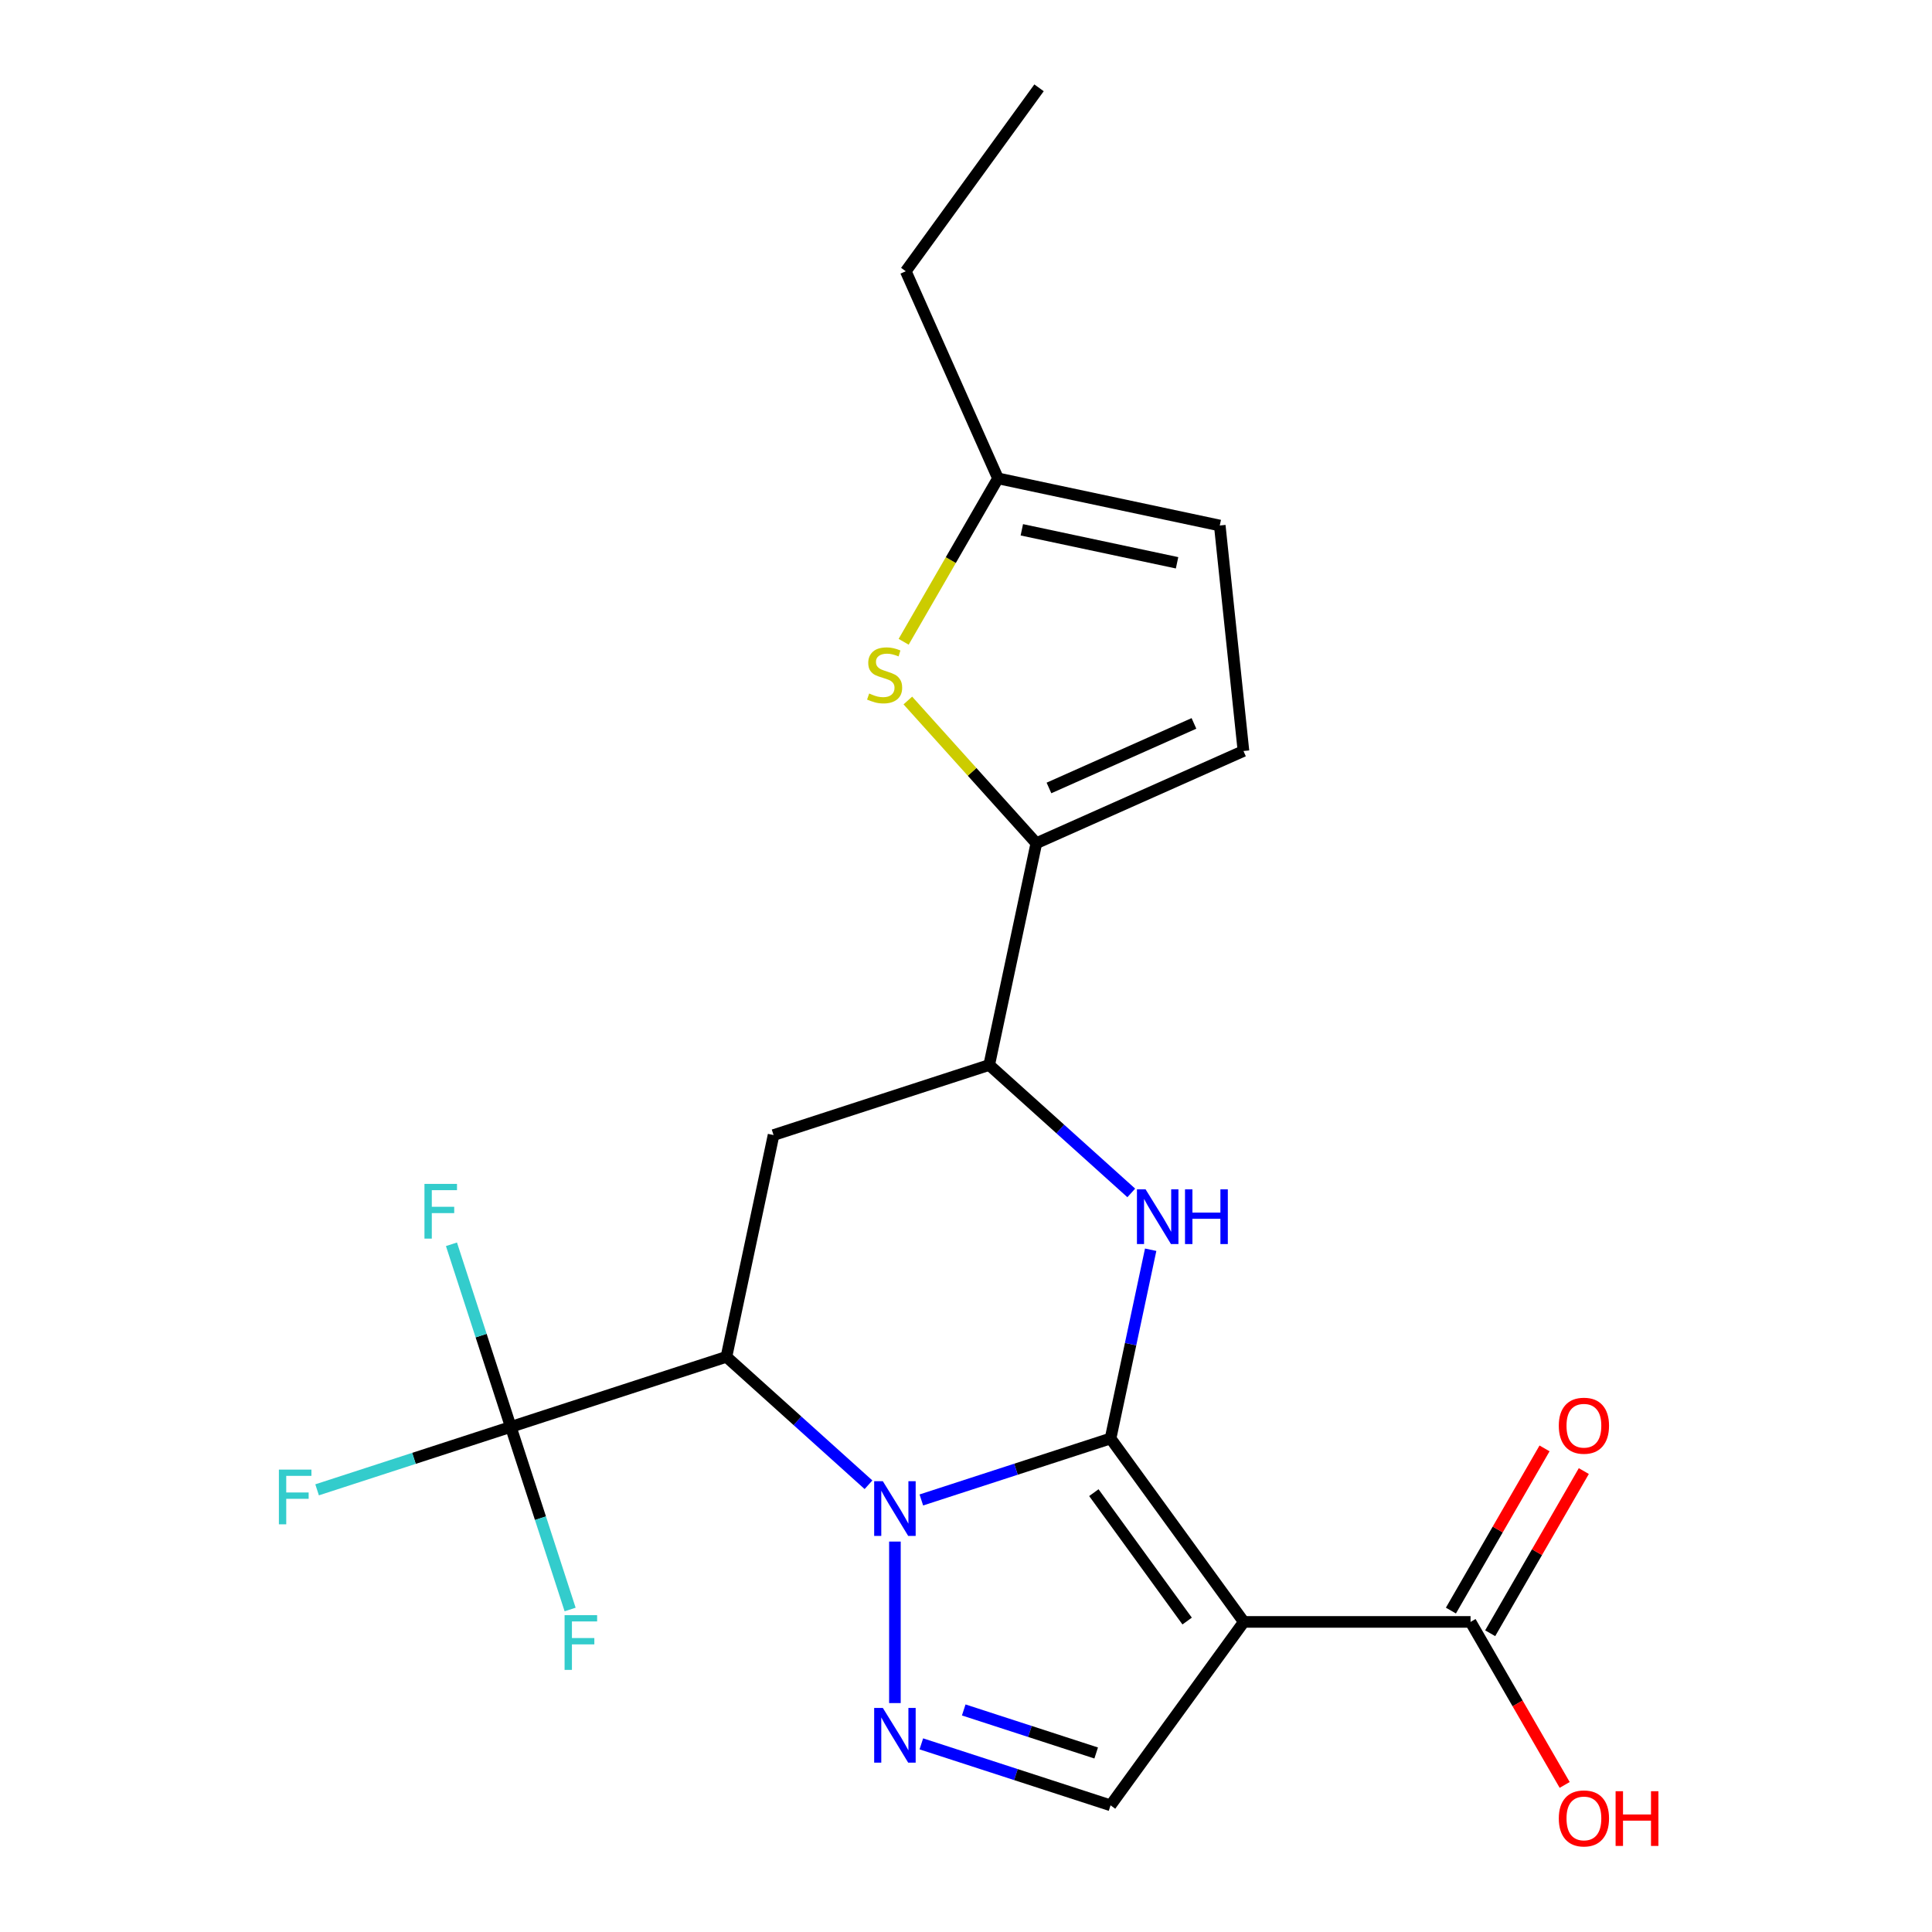 <?xml version='1.0' encoding='iso-8859-1'?>
<svg version='1.1' baseProfile='full'
              xmlns='http://www.w3.org/2000/svg'
                      xmlns:rdkit='http://www.rdkit.org/xml'
                      xmlns:xlink='http://www.w3.org/1999/xlink'
                  xml:space='preserve'
width='1000px' height='1000px' viewBox='0 0 1000 1000'>
<!-- END OF HEADER -->
<rect style='opacity:1.0;fill:#FFFFFF;stroke:none' width='1000' height='1000' x='0' y='0'> </rect>
<path class='bond-0' d='M 574.82,744.556 L 525.851,760.467' style='fill:none;fill-rule:evenodd;stroke:#000000;stroke-width:6px;stroke-linecap:butt;stroke-linejoin:miter;stroke-opacity:1' />
<path class='bond-0' d='M 525.851,760.467 L 476.882,776.378' style='fill:none;fill-rule:evenodd;stroke:#0000FF;stroke-width:6px;stroke-linecap:butt;stroke-linejoin:miter;stroke-opacity:1' />
<path class='bond-1' d='M 574.82,744.556 L 643.799,839.498' style='fill:none;fill-rule:evenodd;stroke:#000000;stroke-width:6px;stroke-linecap:butt;stroke-linejoin:miter;stroke-opacity:1' />
<path class='bond-1' d='M 566.178,772.593 L 614.464,839.052' style='fill:none;fill-rule:evenodd;stroke:#000000;stroke-width:6px;stroke-linecap:butt;stroke-linejoin:miter;stroke-opacity:1' />
<path class='bond-3' d='M 574.82,744.556 L 585.203,695.708' style='fill:none;fill-rule:evenodd;stroke:#000000;stroke-width:6px;stroke-linecap:butt;stroke-linejoin:miter;stroke-opacity:1' />
<path class='bond-3' d='M 585.203,695.708 L 595.586,646.859' style='fill:none;fill-rule:evenodd;stroke:#0000FF;stroke-width:6px;stroke-linecap:butt;stroke-linejoin:miter;stroke-opacity:1' />
<path class='bond-2' d='M 449.535,768.508 L 412.766,735.402' style='fill:none;fill-rule:evenodd;stroke:#0000FF;stroke-width:6px;stroke-linecap:butt;stroke-linejoin:miter;stroke-opacity:1' />
<path class='bond-2' d='M 412.766,735.402 L 375.997,702.295' style='fill:none;fill-rule:evenodd;stroke:#000000;stroke-width:6px;stroke-linecap:butt;stroke-linejoin:miter;stroke-opacity:1' />
<path class='bond-4' d='M 463.208,797.914 L 463.208,881.509' style='fill:none;fill-rule:evenodd;stroke:#0000FF;stroke-width:6px;stroke-linecap:butt;stroke-linejoin:miter;stroke-opacity:1' />
<path class='bond-6' d='M 643.799,839.498 L 574.82,934.44' style='fill:none;fill-rule:evenodd;stroke:#000000;stroke-width:6px;stroke-linecap:butt;stroke-linejoin:miter;stroke-opacity:1' />
<path class='bond-11' d='M 643.799,839.498 L 761.154,839.498' style='fill:none;fill-rule:evenodd;stroke:#000000;stroke-width:6px;stroke-linecap:butt;stroke-linejoin:miter;stroke-opacity:1' />
<path class='bond-5' d='M 375.997,702.295 L 264.386,738.559' style='fill:none;fill-rule:evenodd;stroke:#000000;stroke-width:6px;stroke-linecap:butt;stroke-linejoin:miter;stroke-opacity:1' />
<path class='bond-23' d='M 375.997,702.295 L 400.396,587.504' style='fill:none;fill-rule:evenodd;stroke:#000000;stroke-width:6px;stroke-linecap:butt;stroke-linejoin:miter;stroke-opacity:1' />
<path class='bond-8' d='M 585.545,617.453 L 548.776,584.347' style='fill:none;fill-rule:evenodd;stroke:#0000FF;stroke-width:6px;stroke-linecap:butt;stroke-linejoin:miter;stroke-opacity:1' />
<path class='bond-8' d='M 548.776,584.347 L 512.007,551.24' style='fill:none;fill-rule:evenodd;stroke:#000000;stroke-width:6px;stroke-linecap:butt;stroke-linejoin:miter;stroke-opacity:1' />
<path class='bond-22' d='M 476.882,902.618 L 525.851,918.529' style='fill:none;fill-rule:evenodd;stroke:#0000FF;stroke-width:6px;stroke-linecap:butt;stroke-linejoin:miter;stroke-opacity:1' />
<path class='bond-22' d='M 525.851,918.529 L 574.82,934.44' style='fill:none;fill-rule:evenodd;stroke:#000000;stroke-width:6px;stroke-linecap:butt;stroke-linejoin:miter;stroke-opacity:1' />
<path class='bond-22' d='M 498.826,885.069 L 533.104,896.207' style='fill:none;fill-rule:evenodd;stroke:#0000FF;stroke-width:6px;stroke-linecap:butt;stroke-linejoin:miter;stroke-opacity:1' />
<path class='bond-22' d='M 533.104,896.207 L 567.382,907.344' style='fill:none;fill-rule:evenodd;stroke:#000000;stroke-width:6px;stroke-linecap:butt;stroke-linejoin:miter;stroke-opacity:1' />
<path class='bond-16' d='M 264.386,738.559 L 214.257,754.847' style='fill:none;fill-rule:evenodd;stroke:#000000;stroke-width:6px;stroke-linecap:butt;stroke-linejoin:miter;stroke-opacity:1' />
<path class='bond-16' d='M 214.257,754.847 L 164.129,771.135' style='fill:none;fill-rule:evenodd;stroke:#33CCCC;stroke-width:6px;stroke-linecap:butt;stroke-linejoin:miter;stroke-opacity:1' />
<path class='bond-17' d='M 264.386,738.559 L 249.031,691.301' style='fill:none;fill-rule:evenodd;stroke:#000000;stroke-width:6px;stroke-linecap:butt;stroke-linejoin:miter;stroke-opacity:1' />
<path class='bond-17' d='M 249.031,691.301 L 233.675,644.042' style='fill:none;fill-rule:evenodd;stroke:#33CCCC;stroke-width:6px;stroke-linecap:butt;stroke-linejoin:miter;stroke-opacity:1' />
<path class='bond-18' d='M 264.386,738.559 L 279.741,785.818' style='fill:none;fill-rule:evenodd;stroke:#000000;stroke-width:6px;stroke-linecap:butt;stroke-linejoin:miter;stroke-opacity:1' />
<path class='bond-18' d='M 279.741,785.818 L 295.096,833.077' style='fill:none;fill-rule:evenodd;stroke:#33CCCC;stroke-width:6px;stroke-linecap:butt;stroke-linejoin:miter;stroke-opacity:1' />
<path class='bond-7' d='M 400.396,587.504 L 512.007,551.24' style='fill:none;fill-rule:evenodd;stroke:#000000;stroke-width:6px;stroke-linecap:butt;stroke-linejoin:miter;stroke-opacity:1' />
<path class='bond-9' d='M 512.007,551.24 L 536.407,436.449' style='fill:none;fill-rule:evenodd;stroke:#000000;stroke-width:6px;stroke-linecap:butt;stroke-linejoin:miter;stroke-opacity:1' />
<path class='bond-10' d='M 536.407,436.449 L 503.151,399.515' style='fill:none;fill-rule:evenodd;stroke:#000000;stroke-width:6px;stroke-linecap:butt;stroke-linejoin:miter;stroke-opacity:1' />
<path class='bond-10' d='M 503.151,399.515 L 469.895,362.581' style='fill:none;fill-rule:evenodd;stroke:#CCCC00;stroke-width:6px;stroke-linecap:butt;stroke-linejoin:miter;stroke-opacity:1' />
<path class='bond-12' d='M 536.407,436.449 L 643.616,388.717' style='fill:none;fill-rule:evenodd;stroke:#000000;stroke-width:6px;stroke-linecap:butt;stroke-linejoin:miter;stroke-opacity:1' />
<path class='bond-12' d='M 542.942,407.848 L 617.988,374.435' style='fill:none;fill-rule:evenodd;stroke:#000000;stroke-width:6px;stroke-linecap:butt;stroke-linejoin:miter;stroke-opacity:1' />
<path class='bond-13' d='M 467.727,332.184 L 492.143,289.895' style='fill:none;fill-rule:evenodd;stroke:#CCCC00;stroke-width:6px;stroke-linecap:butt;stroke-linejoin:miter;stroke-opacity:1' />
<path class='bond-13' d='M 492.143,289.895 L 516.558,247.606' style='fill:none;fill-rule:evenodd;stroke:#000000;stroke-width:6px;stroke-linecap:butt;stroke-linejoin:miter;stroke-opacity:1' />
<path class='bond-15' d='M 771.317,845.366 L 795.548,803.396' style='fill:none;fill-rule:evenodd;stroke:#000000;stroke-width:6px;stroke-linecap:butt;stroke-linejoin:miter;stroke-opacity:1' />
<path class='bond-15' d='M 795.548,803.396 L 819.779,761.427' style='fill:none;fill-rule:evenodd;stroke:#FF0000;stroke-width:6px;stroke-linecap:butt;stroke-linejoin:miter;stroke-opacity:1' />
<path class='bond-15' d='M 750.991,833.63 L 775.221,791.661' style='fill:none;fill-rule:evenodd;stroke:#000000;stroke-width:6px;stroke-linecap:butt;stroke-linejoin:miter;stroke-opacity:1' />
<path class='bond-15' d='M 775.221,791.661 L 799.452,749.692' style='fill:none;fill-rule:evenodd;stroke:#FF0000;stroke-width:6px;stroke-linecap:butt;stroke-linejoin:miter;stroke-opacity:1' />
<path class='bond-19' d='M 761.154,839.498 L 785.512,881.687' style='fill:none;fill-rule:evenodd;stroke:#000000;stroke-width:6px;stroke-linecap:butt;stroke-linejoin:miter;stroke-opacity:1' />
<path class='bond-19' d='M 785.512,881.687 L 809.87,923.876' style='fill:none;fill-rule:evenodd;stroke:#FF0000;stroke-width:6px;stroke-linecap:butt;stroke-linejoin:miter;stroke-opacity:1' />
<path class='bond-14' d='M 643.616,388.717 L 631.349,272.005' style='fill:none;fill-rule:evenodd;stroke:#000000;stroke-width:6px;stroke-linecap:butt;stroke-linejoin:miter;stroke-opacity:1' />
<path class='bond-20' d='M 516.558,247.606 L 468.826,140.397' style='fill:none;fill-rule:evenodd;stroke:#000000;stroke-width:6px;stroke-linecap:butt;stroke-linejoin:miter;stroke-opacity:1' />
<path class='bond-24' d='M 516.558,247.606 L 631.349,272.005' style='fill:none;fill-rule:evenodd;stroke:#000000;stroke-width:6px;stroke-linecap:butt;stroke-linejoin:miter;stroke-opacity:1' />
<path class='bond-24' d='M 528.897,274.224 L 609.25,291.303' style='fill:none;fill-rule:evenodd;stroke:#000000;stroke-width:6px;stroke-linecap:butt;stroke-linejoin:miter;stroke-opacity:1' />
<path class='bond-21' d='M 468.826,140.397 L 537.805,45.455' style='fill:none;fill-rule:evenodd;stroke:#000000;stroke-width:6px;stroke-linecap:butt;stroke-linejoin:miter;stroke-opacity:1' />
<path  class='atom-1' d='M 456.948 766.66
L 466.228 781.66
Q 467.148 783.14, 468.628 785.82
Q 470.108 788.5, 470.188 788.66
L 470.188 766.66
L 473.948 766.66
L 473.948 794.98
L 470.068 794.98
L 460.108 778.58
Q 458.948 776.66, 457.708 774.46
Q 456.508 772.26, 456.148 771.58
L 456.148 794.98
L 452.468 794.98
L 452.468 766.66
L 456.948 766.66
' fill='#0000FF'/>
<path  class='atom-4' d='M 592.959 615.606
L 602.239 630.606
Q 603.159 632.086, 604.639 634.766
Q 606.119 637.446, 606.199 637.606
L 606.199 615.606
L 609.959 615.606
L 609.959 643.926
L 606.079 643.926
L 596.119 627.526
Q 594.959 625.606, 593.719 623.406
Q 592.519 621.206, 592.159 620.526
L 592.159 643.926
L 588.479 643.926
L 588.479 615.606
L 592.959 615.606
' fill='#0000FF'/>
<path  class='atom-4' d='M 613.359 615.606
L 617.199 615.606
L 617.199 627.646
L 631.679 627.646
L 631.679 615.606
L 635.519 615.606
L 635.519 643.926
L 631.679 643.926
L 631.679 630.846
L 617.199 630.846
L 617.199 643.926
L 613.359 643.926
L 613.359 615.606
' fill='#0000FF'/>
<path  class='atom-5' d='M 456.948 884.015
L 466.228 899.015
Q 467.148 900.495, 468.628 903.175
Q 470.108 905.855, 470.188 906.015
L 470.188 884.015
L 473.948 884.015
L 473.948 912.335
L 470.068 912.335
L 460.108 895.935
Q 458.948 894.015, 457.708 891.815
Q 456.508 889.615, 456.148 888.935
L 456.148 912.335
L 452.468 912.335
L 452.468 884.015
L 456.948 884.015
' fill='#0000FF'/>
<path  class='atom-11' d='M 449.881 358.958
Q 450.201 359.078, 451.521 359.638
Q 452.841 360.198, 454.281 360.558
Q 455.761 360.878, 457.201 360.878
Q 459.881 360.878, 461.441 359.598
Q 463.001 358.278, 463.001 355.998
Q 463.001 354.438, 462.201 353.478
Q 461.441 352.518, 460.241 351.998
Q 459.041 351.478, 457.041 350.878
Q 454.521 350.118, 453.001 349.398
Q 451.521 348.678, 450.441 347.158
Q 449.401 345.638, 449.401 343.078
Q 449.401 339.518, 451.801 337.318
Q 454.241 335.118, 459.041 335.118
Q 462.321 335.118, 466.041 336.678
L 465.121 339.758
Q 461.721 338.358, 459.161 338.358
Q 456.401 338.358, 454.881 339.518
Q 453.361 340.638, 453.401 342.598
Q 453.401 344.118, 454.161 345.038
Q 454.961 345.958, 456.081 346.478
Q 457.241 346.998, 459.161 347.598
Q 461.721 348.398, 463.241 349.198
Q 464.761 349.998, 465.841 351.638
Q 466.961 353.238, 466.961 355.998
Q 466.961 359.918, 464.321 362.038
Q 461.721 364.118, 457.361 364.118
Q 454.841 364.118, 452.921 363.558
Q 451.041 363.038, 448.801 362.118
L 449.881 358.958
' fill='#CCCC00'/>
<path  class='atom-16' d='M 806.831 737.946
Q 806.831 731.146, 810.191 727.346
Q 813.551 723.546, 819.831 723.546
Q 826.111 723.546, 829.471 727.346
Q 832.831 731.146, 832.831 737.946
Q 832.831 744.826, 829.431 748.746
Q 826.031 752.626, 819.831 752.626
Q 813.591 752.626, 810.191 748.746
Q 806.831 744.866, 806.831 737.946
M 819.831 749.426
Q 824.151 749.426, 826.471 746.546
Q 828.831 743.626, 828.831 737.946
Q 828.831 732.386, 826.471 729.586
Q 824.151 726.746, 819.831 726.746
Q 815.511 726.746, 813.151 729.546
Q 810.831 732.346, 810.831 737.946
Q 810.831 743.666, 813.151 746.546
Q 815.511 749.426, 819.831 749.426
' fill='#FF0000'/>
<path  class='atom-17' d='M 144.355 760.664
L 161.195 760.664
L 161.195 763.904
L 148.155 763.904
L 148.155 772.504
L 159.755 772.504
L 159.755 775.784
L 148.155 775.784
L 148.155 788.984
L 144.355 788.984
L 144.355 760.664
' fill='#33CCCC'/>
<path  class='atom-18' d='M 219.701 612.788
L 236.541 612.788
L 236.541 616.028
L 223.501 616.028
L 223.501 624.628
L 235.101 624.628
L 235.101 627.908
L 223.501 627.908
L 223.501 641.108
L 219.701 641.108
L 219.701 612.788
' fill='#33CCCC'/>
<path  class='atom-19' d='M 292.23 836.01
L 309.07 836.01
L 309.07 839.25
L 296.03 839.25
L 296.03 847.85
L 307.63 847.85
L 307.63 851.13
L 296.03 851.13
L 296.03 864.33
L 292.23 864.33
L 292.23 836.01
' fill='#33CCCC'/>
<path  class='atom-20' d='M 806.831 941.21
Q 806.831 934.41, 810.191 930.61
Q 813.551 926.81, 819.831 926.81
Q 826.111 926.81, 829.471 930.61
Q 832.831 934.41, 832.831 941.21
Q 832.831 948.09, 829.431 952.01
Q 826.031 955.89, 819.831 955.89
Q 813.591 955.89, 810.191 952.01
Q 806.831 948.13, 806.831 941.21
M 819.831 952.69
Q 824.151 952.69, 826.471 949.81
Q 828.831 946.89, 828.831 941.21
Q 828.831 935.65, 826.471 932.85
Q 824.151 930.01, 819.831 930.01
Q 815.511 930.01, 813.151 932.81
Q 810.831 935.61, 810.831 941.21
Q 810.831 946.93, 813.151 949.81
Q 815.511 952.69, 819.831 952.69
' fill='#FF0000'/>
<path  class='atom-20' d='M 836.231 927.13
L 840.071 927.13
L 840.071 939.17
L 854.551 939.17
L 854.551 927.13
L 858.391 927.13
L 858.391 955.45
L 854.551 955.45
L 854.551 942.37
L 840.071 942.37
L 840.071 955.45
L 836.231 955.45
L 836.231 927.13
' fill='#FF0000'/>
</svg>
